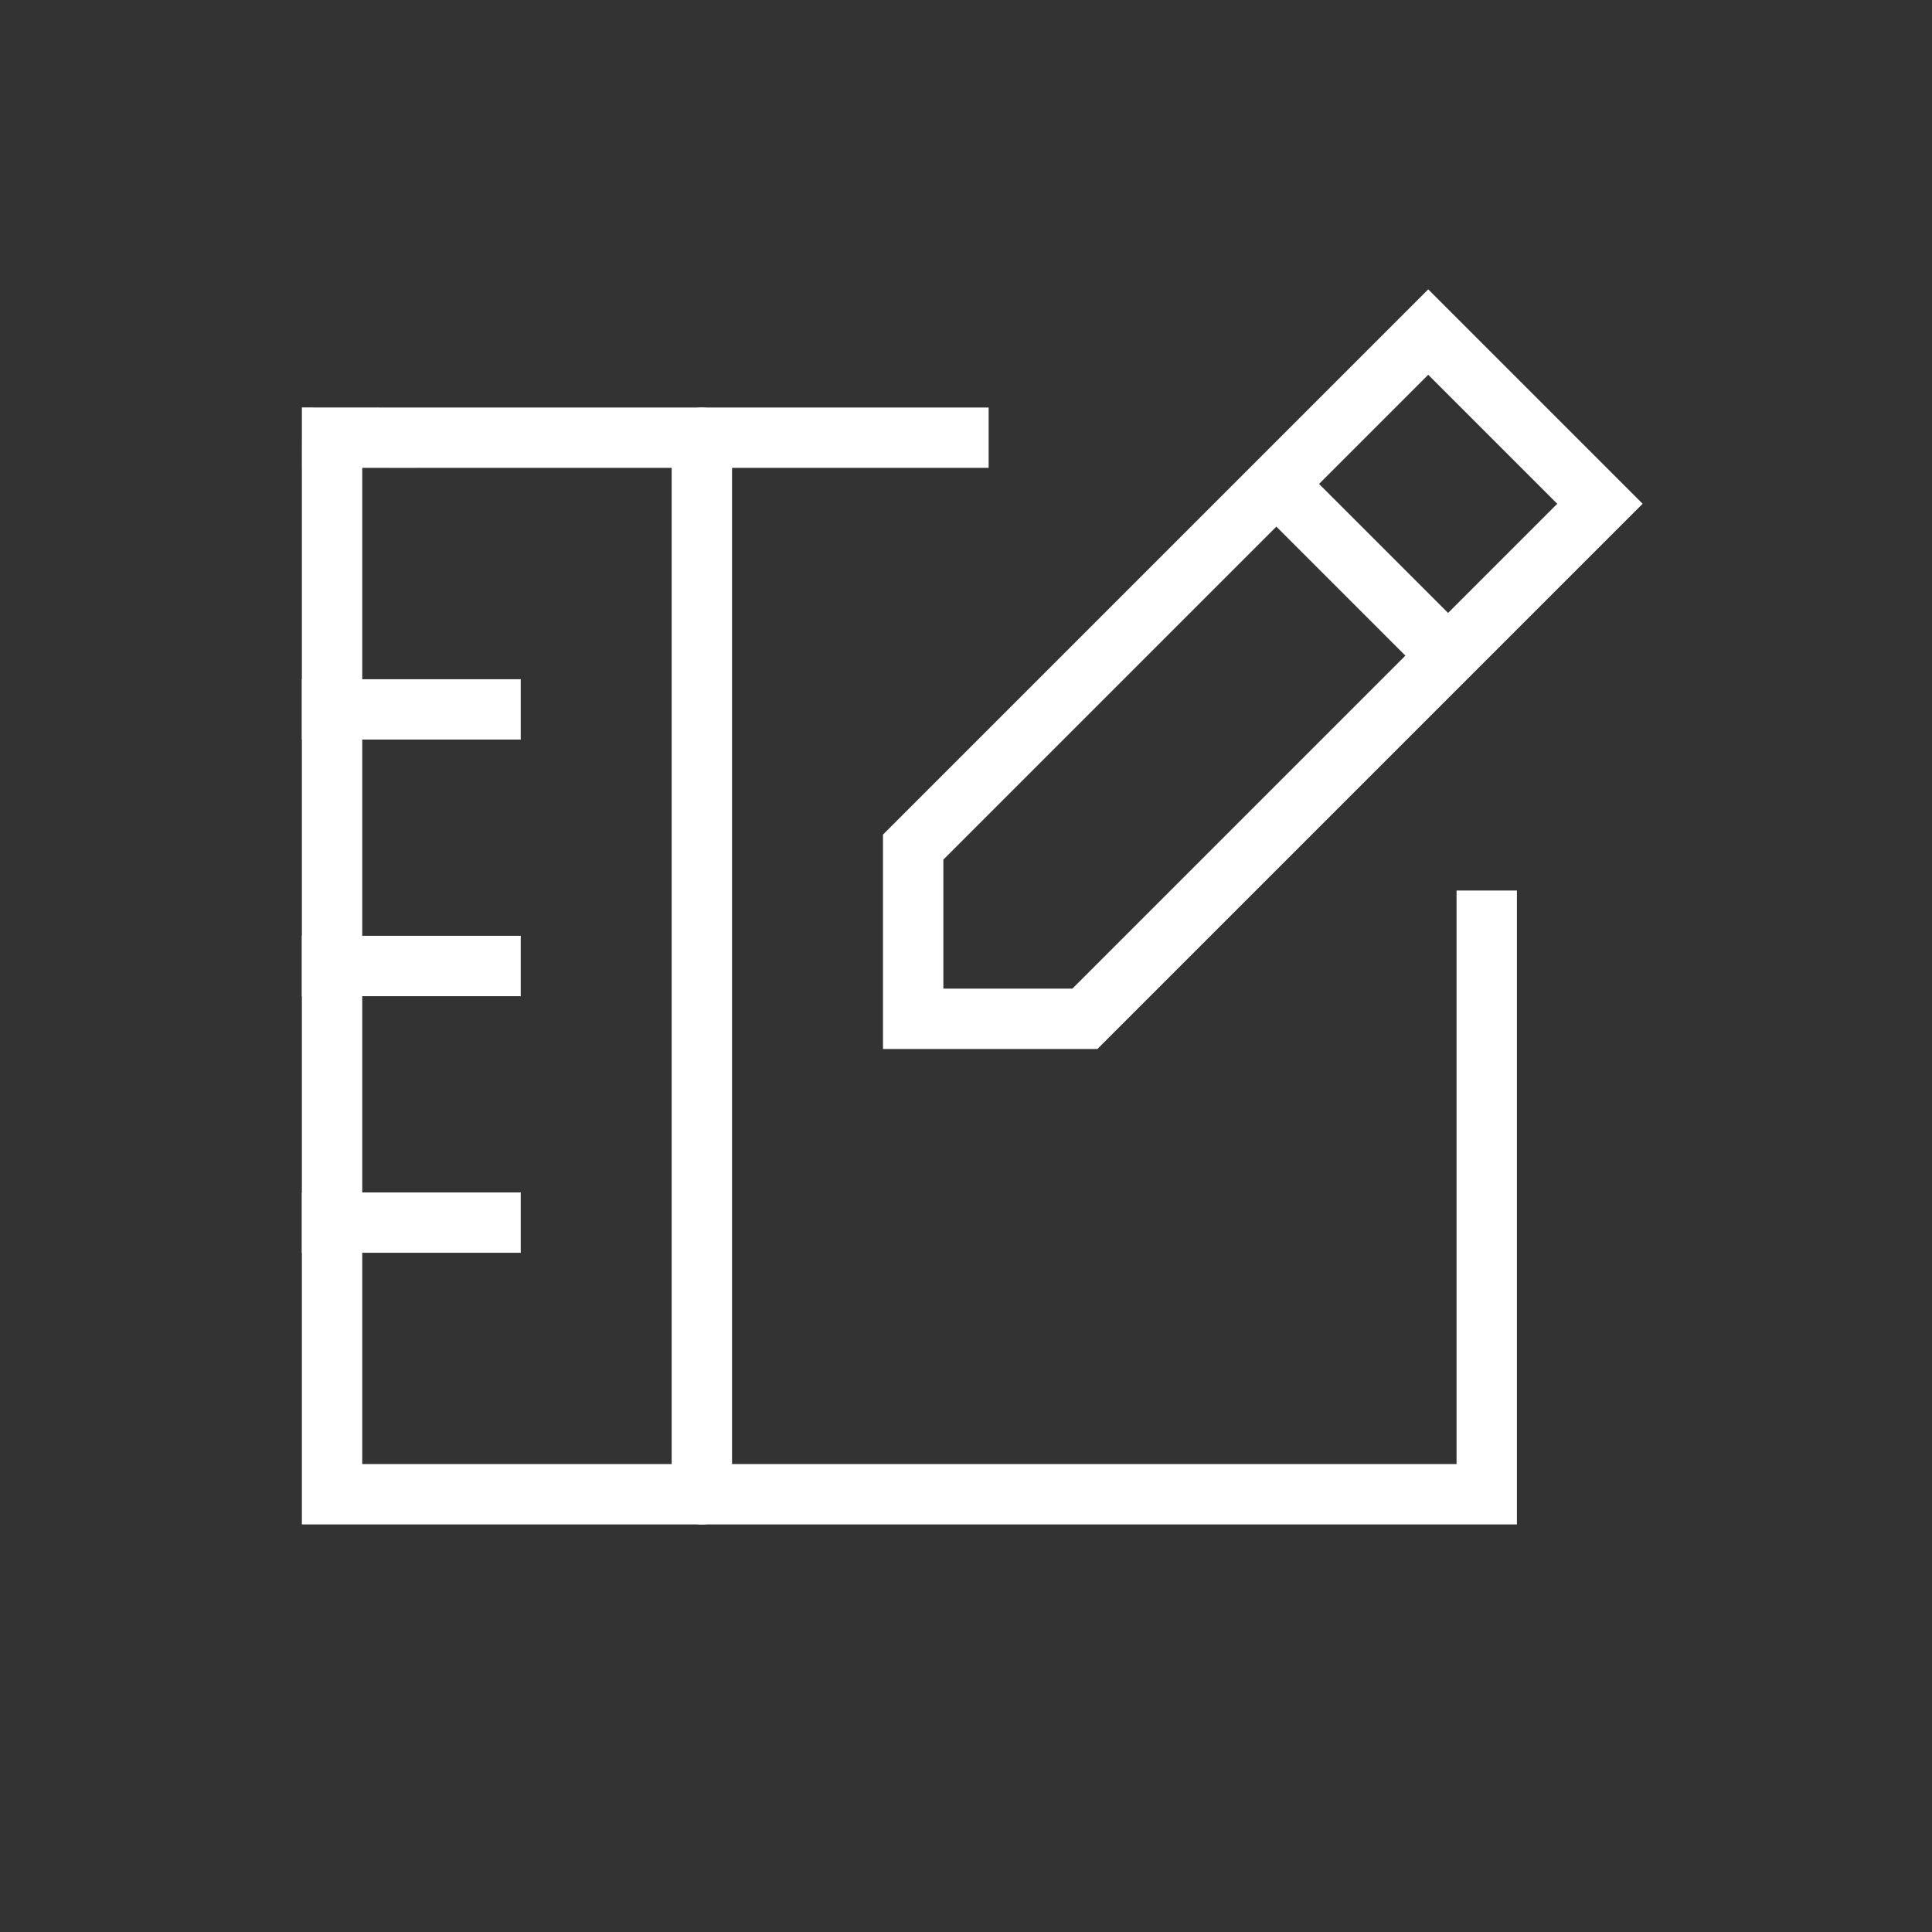 <svg width="64" height="64" viewBox="0 0 64 64" fill="none" xmlns="http://www.w3.org/2000/svg">
<rect x="0" y="0" width="64" height="64" fill="#333333" stroke="none"/>
<path d="M23.25 14.5V49.5" stroke="white" stroke-width="2" stroke-linecap="round" stroke-linejoin="round"/>
<path d="M12.75 14.499H31.75M12.75 14.499C11.784 14.499 11 14.498 11 14.498M12.75 14.499L11 14.498M11 49.499C11 49.499 11 48.716 11 47.749M11 49.499L11 47.749M11 49.499H49.25V30.5M11 47.749V14.498" stroke="white" stroke-width="2" stroke-linecap="square"/>
<path d="M11 23.5H16.25" stroke="white" stroke-width="2" stroke-linecap="square" stroke-linejoin="round"/>
<path d="M11 32H16.25" stroke="white" stroke-width="2" stroke-linecap="square" stroke-linejoin="round"/>
<path d="M11 40.5H16.25" stroke="white" stroke-width="2" stroke-linecap="square" stroke-linejoin="round"/>
<path d="M35.938 33.75H30.25V28.062L47.312 11L53 16.688L35.938 33.75Z" stroke="white" stroke-width="2" stroke-linecap="round"/>
<path d="M42.5 16.25L47.75 21.5" stroke="white" stroke-width="2" stroke-linecap="round" stroke-linejoin="round"/>
</svg>
